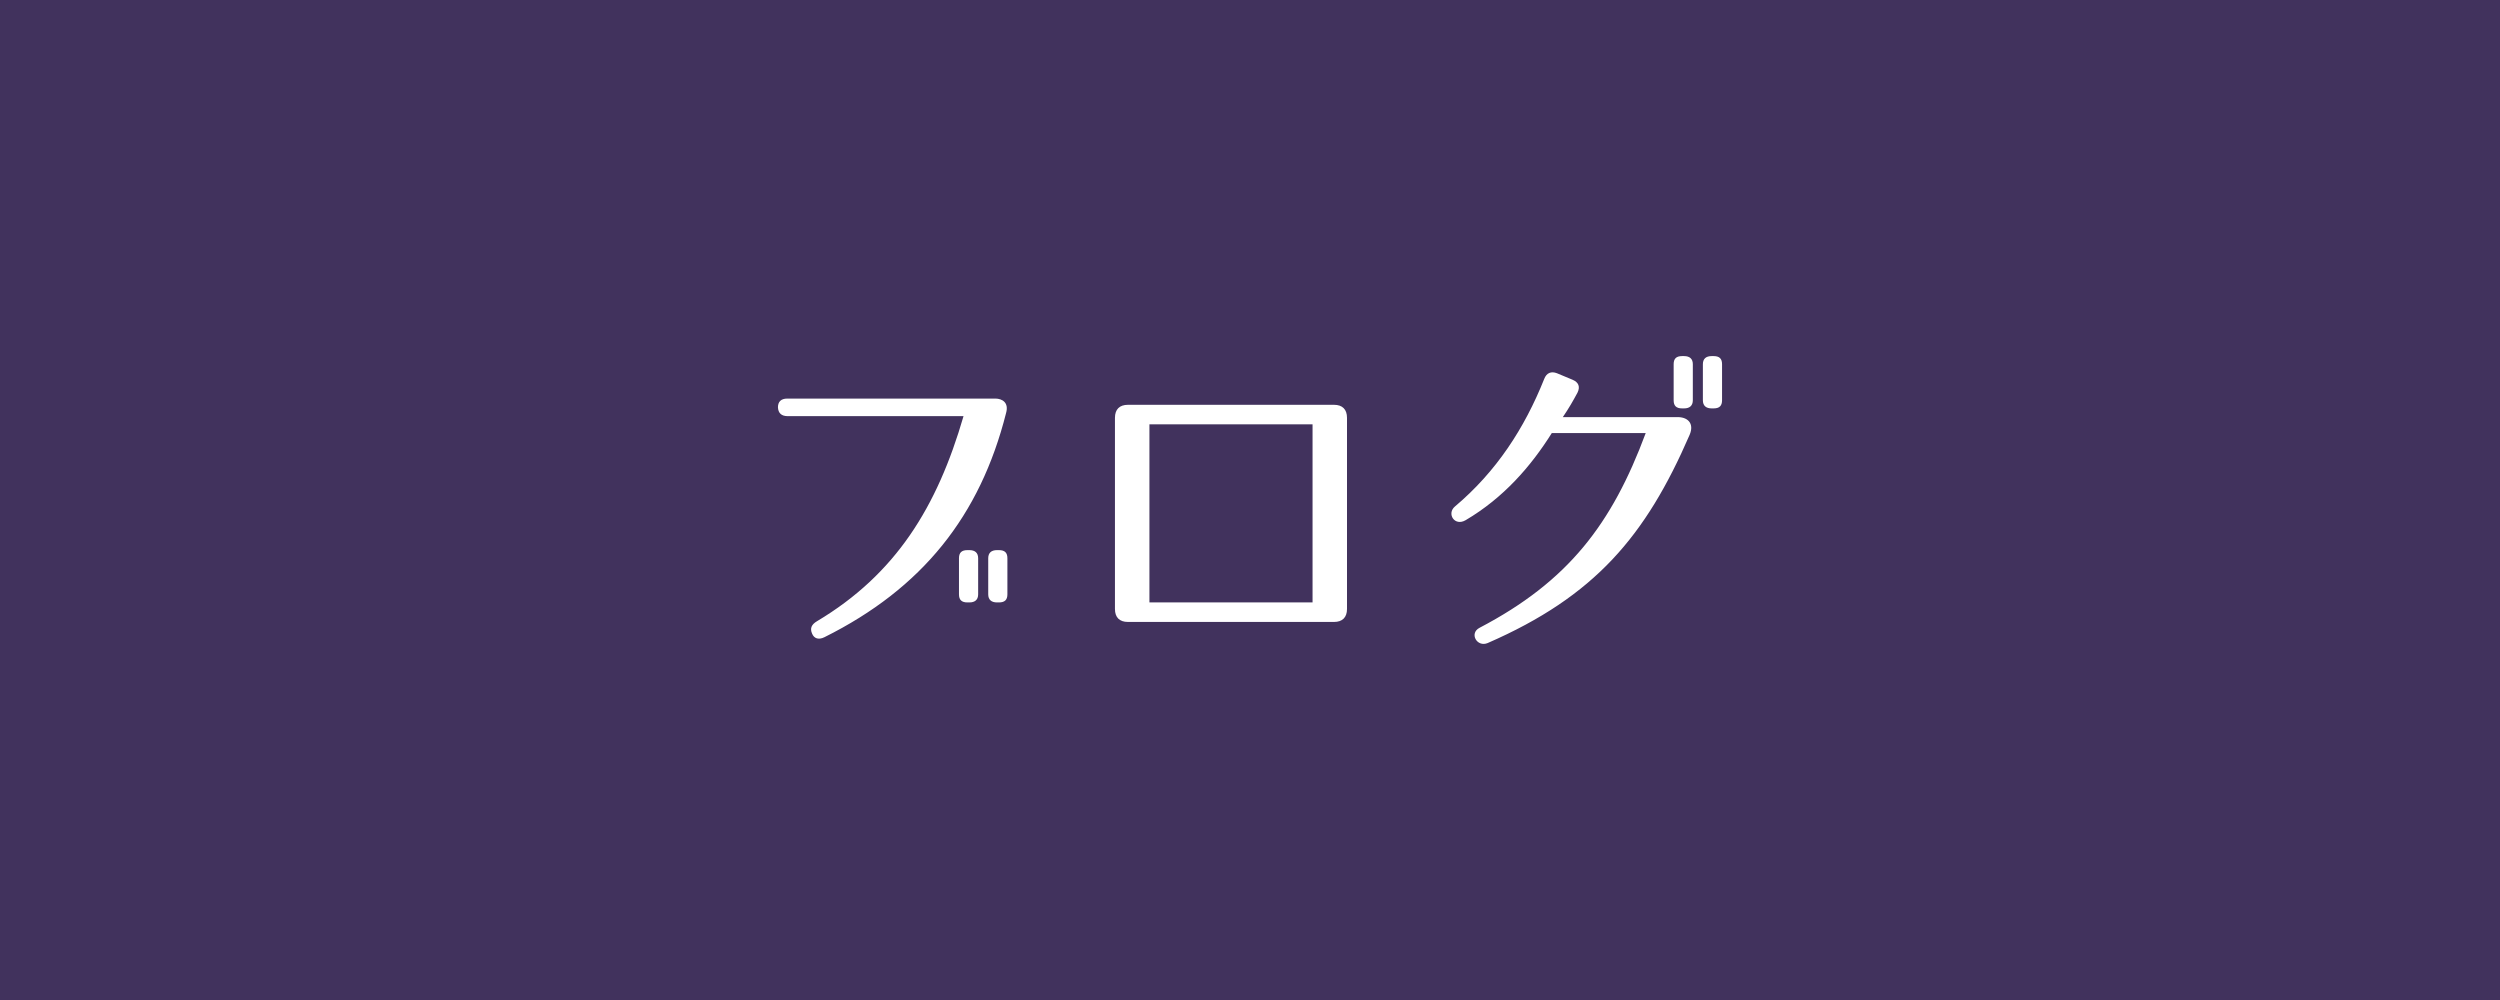 <svg xmlns="http://www.w3.org/2000/svg" width="100" height="40"><path fill="#41325D" d="M0 0h100v40H0V0z"/><g fill="#FFF"><path d="M40.244 16.517c-1.04 4.122-3.354 7.021-7.267 8.971-.234.117-.416.052-.494-.144-.091-.208-.026-.363.195-.494 3.159-1.885 4.811-4.576 5.863-8.204h-7.033c-.247 0-.377-.117-.39-.351 0-.221.117-.352.377-.352h8.32c.273.002.546.158.429.574zm-1.469 7.58h-.078c-.234 0-.338-.104-.338-.324V22.33c0-.221.104-.325.338-.325h.078c.221 0 .351.104.351.325v1.443c0 .22-.13.324-.351.324zm1.183 0h-.078c-.221 0-.351-.104-.351-.324V22.33c0-.221.13-.325.351-.325h.078c.234 0 .338.104.338.325v1.443c0 .22-.104.324-.338.324zM45.118 16.192h8.242c.338 0 .52.183.52.521v7.645c0 .338-.182.52-.52.52h-8.242c-.338 0-.52-.182-.52-.52v-7.645c0-.338.183-.521.52-.521zm.859.78v7.125h6.525v-7.125h-6.525zM67.582 17.401c-1.755 4.044-3.783 6.448-8.073 8.32-.429.183-.754-.39-.325-.61 3.549-1.859 5.291-4.147 6.644-7.787h-3.757c-.832 1.325-1.925 2.587-3.445 3.483-.442.261-.768-.26-.43-.546 1.651-1.391 2.782-3.121 3.575-5.11.092-.233.273-.312.508-.221l.624.26c.246.104.312.286.194.521-.182.338-.338.611-.585.975h4.537c.442-.025.741.235.533.715zm-.22-1.065h-.078c-.234 0-.338-.104-.338-.325v-1.443c0-.221.104-.324.338-.324h.078c.221 0 .351.104.351.324v1.443c-.001.22-.131.325-.351.325zm1.182 0h-.078c-.221 0-.351-.104-.351-.325v-1.443c0-.221.13-.324.351-.324h.078c.234 0 .338.104.338.324v1.443c0 .22-.103.325-.338.325z"/></g></svg>